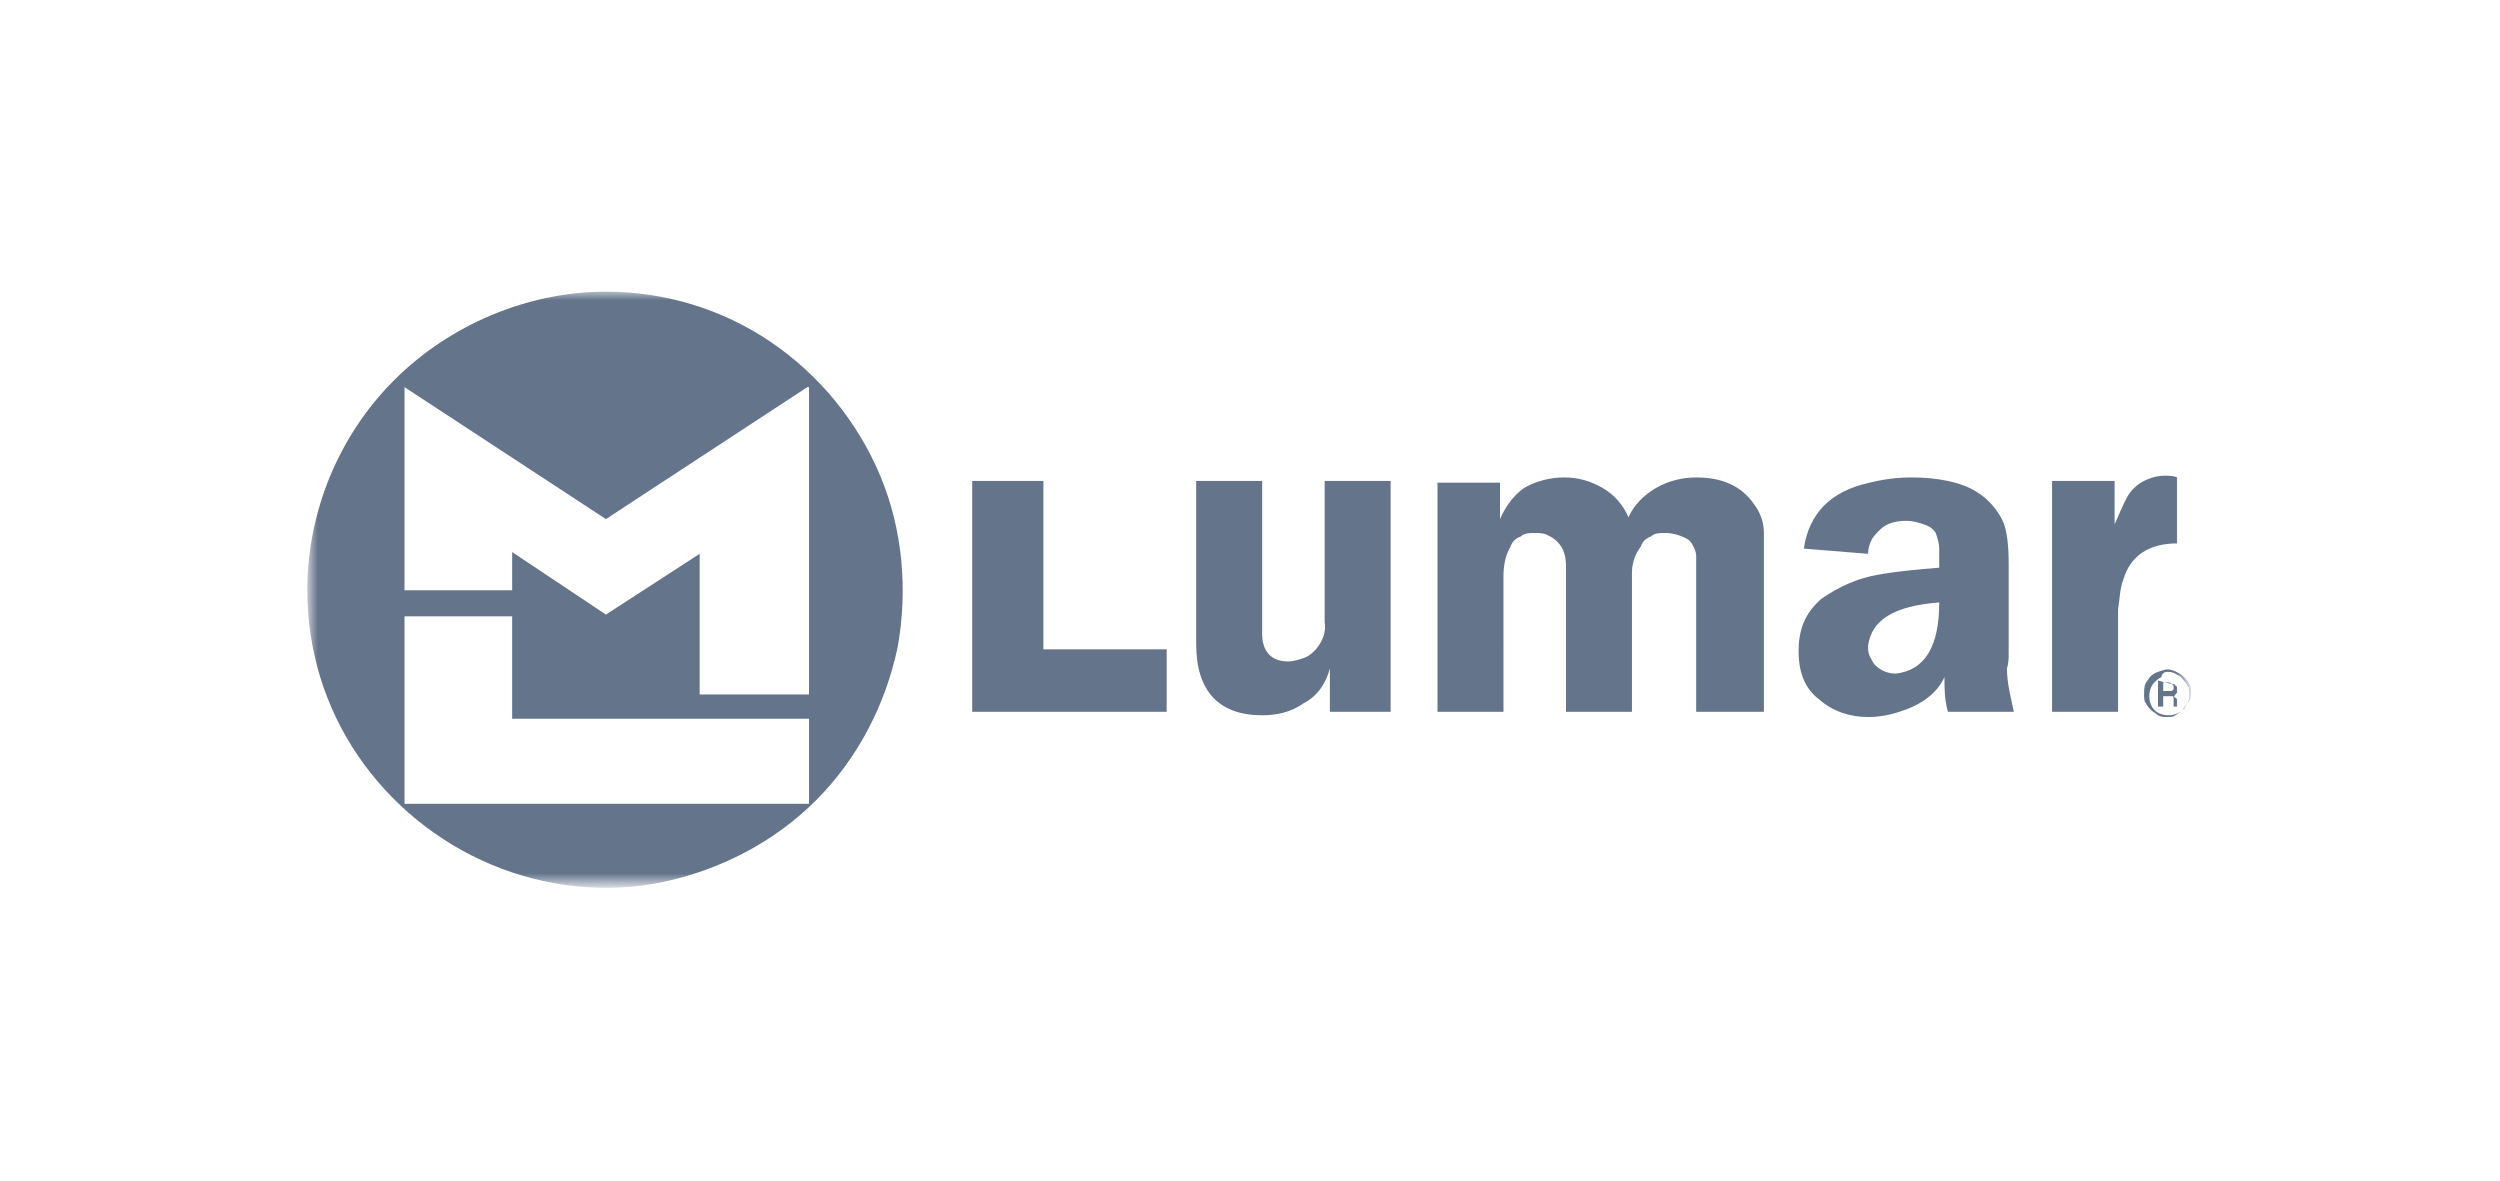 <?xml version="1.0" encoding="utf-8"?>
<!-- Generator: Adobe Illustrator 28.1.0, SVG Export Plug-In . SVG Version: 6.00 Build 0)  -->
<svg version="1.1" id="Layer_1" xmlns="http://www.w3.org/2000/svg" xmlns:xlink="http://www.w3.org/1999/xlink" x="0px" y="0px"
	 viewBox="0 0 144 68" style="enable-background:new 0 0 144 68;" xml:space="preserve">
<style type="text/css">
	.st0{fill:#FFFFFF;filter:url(#Adobe_OpacityMaskFilter);}
	.st1{mask:url(#mask0_2292_58429_00000078015117982728144260000013720345055890360238_);}
	.st2{fill:#64748B;}
	.st3{fill:#FFFFFF;}
</style>
<defs>
	<filter id="Adobe_OpacityMaskFilter" filterUnits="userSpaceOnUse" x="17.8" y="16.8" width="108.4" height="34.3">
		<feColorMatrix  type="matrix" values="1 0 0 0 0  0 1 0 0 0  0 0 1 0 0  0 0 0 1 0"/>
	</filter>
</defs>
<mask maskUnits="userSpaceOnUse" x="17.8" y="16.8" width="108.4" height="34.3" id="mask0_2292_58429_00000078015117982728144260000013720345055890360238_">
	<path class="st0" d="M126.2,16.8H17.8v34.3h108.4V16.8z"/>
</mask>
<g class="st1">
	<path class="st2" d="M118.3,27.7h3.5v2.5c0.2-0.4,0.4-1,0.8-1.7c0.2-0.3,0.5-0.6,0.9-0.8c0.4-0.2,0.8-0.3,1.2-0.3
		c0.2,0,0.5,0,0.7,0.1v3.8c-1.6,0-2.7,0.7-3.1,2.1c-0.2,0.5-0.2,1.1-0.3,1.7V41h-3.8V27.7z M111.7,32.7v-1.1c0-0.3-0.1-0.6-0.2-0.9
		c-0.2-0.3-0.4-0.4-0.7-0.5c-0.3-0.1-0.6-0.2-1-0.2c-0.5,0-1.1,0.1-1.5,0.5c-0.2,0.2-0.4,0.4-0.5,0.6c-0.1,0.2-0.2,0.5-0.2,0.8
		l-3.7-0.3c0.3-2,1.5-3.3,3.8-3.8c0.8-0.2,1.6-0.3,2.4-0.3c1.6,0,2.9,0.3,3.7,0.8c0.7,0.4,1.3,1.1,1.6,1.8c0.2,0.5,0.3,1.3,0.3,2.4
		v5.1c0,0.3,0,0.6-0.1,0.9c0,0.8,0.2,1.6,0.4,2.5h-3.8c-0.2-0.7-0.2-1.4-0.2-2c-0.4,0.9-1.3,1.6-2.6,2c-0.6,0.2-1.2,0.3-1.8,0.3
		c-1,0-2-0.3-2.8-1c-0.8-0.6-1.2-1.5-1.2-2.8c0-1.3,0.4-2.2,1.3-3c1-0.7,2.1-1.2,3.3-1.4C109.3,32.9,110.5,32.8,111.7,32.7
		 M111.7,34.7c-2.6,0.2-3.9,1-4.1,2.5c0,0.2,0,0.4,0.1,0.6c0.1,0.2,0.2,0.4,0.3,0.5c0.3,0.3,0.7,0.5,1.2,0.5
		C110.9,38.6,111.7,37.2,111.7,34.7z M82.8,27.8h3.6v2.1c0.3-0.7,0.8-1.4,1.4-1.8c0.7-0.4,1.5-0.6,2.3-0.6c0.8,0,1.5,0.2,2.2,0.6
		c0.7,0.4,1.2,1,1.5,1.7c0.3-0.7,0.9-1.3,1.6-1.7c0.7-0.4,1.5-0.6,2.3-0.6c1.5,0,2.6,0.5,3.3,1.5c0.4,0.5,0.6,1.1,0.6,1.7V41h-3.9
		v-9c0-0.2-0.1-0.4-0.2-0.6c-0.1-0.2-0.2-0.3-0.4-0.4c-0.4-0.2-0.8-0.3-1.2-0.3c-0.3,0-0.6,0-0.8,0.2c-0.3,0.1-0.5,0.3-0.6,0.6
		C94.2,31.9,94,32.4,94,33V41h-3.8v-8.4c0-0.5-0.1-1-0.5-1.4c-0.2-0.2-0.4-0.3-0.6-0.4c-0.2-0.1-0.5-0.1-0.7-0.1
		c-0.3,0-0.6,0-0.8,0.2c-0.3,0.1-0.5,0.3-0.6,0.6c-0.3,0.5-0.4,1.1-0.4,1.7V41h-3.8V27.8z M76.3,27.7h3.8V41h-3.5v-2.5
		c-0.2,0.8-0.7,1.6-1.5,2c-0.7,0.5-1.5,0.7-2.4,0.7c-2.5,0-3.8-1.4-3.8-4.1v-9.4h3.8v8.8c0,1,0.5,1.6,1.5,1.6c0.3,0,0.6-0.1,0.9-0.2
		c0.3-0.1,0.5-0.3,0.7-0.5c0.4-0.5,0.6-1,0.5-1.6V27.7z M56,27.7h4.1v9.7h7.1V41H56L56,27.7z"/>
	<path class="st2" d="M34.9,16.8c3.4,0,6.7,1,9.5,2.9c2.8,1.9,5,4.6,6.3,7.7s1.6,6.6,1,9.9c-0.7,3.3-2.3,6.4-4.7,8.8
		c-2.4,2.4-5.5,4-8.8,4.7c-3.3,0.7-6.8,0.3-9.9-1c-3.1-1.3-5.8-3.5-7.7-6.3c-1.9-2.8-2.9-6.1-2.9-9.5c0-4.5,1.8-8.9,5-12.1
		S30.4,16.8,34.9,16.8z"/>
	<path class="st3" d="M23.3,46.3V35.5h6.2v5.9h17.1v4.9H23.3z M46.6,39.9V22.3h-0.1l-11.6,7.6l-11.6-7.6L23.3,34h6.2v-2.2l5.4,3.6
		l5.4-3.5v8.1H46.6z"/>
	<path class="st2" d="M124.3,39.2v1.5h0.3v-0.6h0.2c0.1,0,0.2,0,0.3,0c0.1,0,0.1,0.1,0.1,0.2c0,0.1,0,0.1,0,0.2v0.2c0,0,0,0,0,0h0.2
		v0c0,0,0-0.1,0-0.1c0,0,0-0.1,0-0.1v-0.1c0-0.1,0-0.2-0.1-0.2c0,0-0.1-0.1-0.1-0.1c0,0-0.1,0-0.1,0c0.1,0,0.2,0,0.2-0.1
		c0,0,0.1-0.1,0.1-0.1s0-0.1,0-0.2c0-0.1,0-0.2-0.1-0.2c0-0.1-0.1-0.1-0.2-0.1c-0.1,0-0.3-0.1-0.4-0.1L124.3,39.2L124.3,39.2z
		 M125.2,39.6c0,0.1,0,0.1,0,0.1c0,0-0.1,0.1-0.1,0.1c-0.1,0-0.2,0-0.3,0h-0.2v-0.5h0.2c0.1,0,0.2,0,0.3,0.1c0,0,0.1,0.1,0.1,0.1
		C125.2,39.5,125.2,39.6,125.2,39.6 M126.2,39.9c0-0.2,0-0.4-0.1-0.5c-0.1-0.2-0.2-0.3-0.3-0.4c-0.2-0.2-0.4-0.3-0.7-0.4
		c-0.3-0.1-0.5,0-0.8,0.1s-0.5,0.3-0.6,0.5c-0.2,0.2-0.2,0.5-0.2,0.8c0,0.2,0,0.4,0.1,0.5c0.1,0.2,0.2,0.3,0.3,0.4
		c0.1,0.1,0.3,0.2,0.4,0.3c0.2,0.1,0.3,0.1,0.5,0.1s0.4,0,0.5-0.1c0.2-0.1,0.3-0.2,0.4-0.3c0.1-0.1,0.2-0.3,0.3-0.4
		C126.2,40.3,126.2,40.1,126.2,39.9z M124.8,38.7c0.2,0,0.3,0,0.5,0.1c0.1,0.1,0.3,0.1,0.4,0.3c0.1,0.1,0.2,0.2,0.3,0.4
		c0.1,0.1,0.1,0.3,0.1,0.5c0,0.2,0,0.3-0.1,0.5c-0.1,0.1-0.1,0.3-0.3,0.4c-0.2,0.2-0.5,0.3-0.8,0.3c-0.3,0-0.6-0.1-0.8-0.3
		c-0.2-0.2-0.3-0.5-0.3-0.8c0-0.3,0.1-0.6,0.3-0.8c0.1-0.1,0.2-0.2,0.4-0.3C124.5,38.8,124.7,38.7,124.8,38.7"/>
</g>
</svg>
